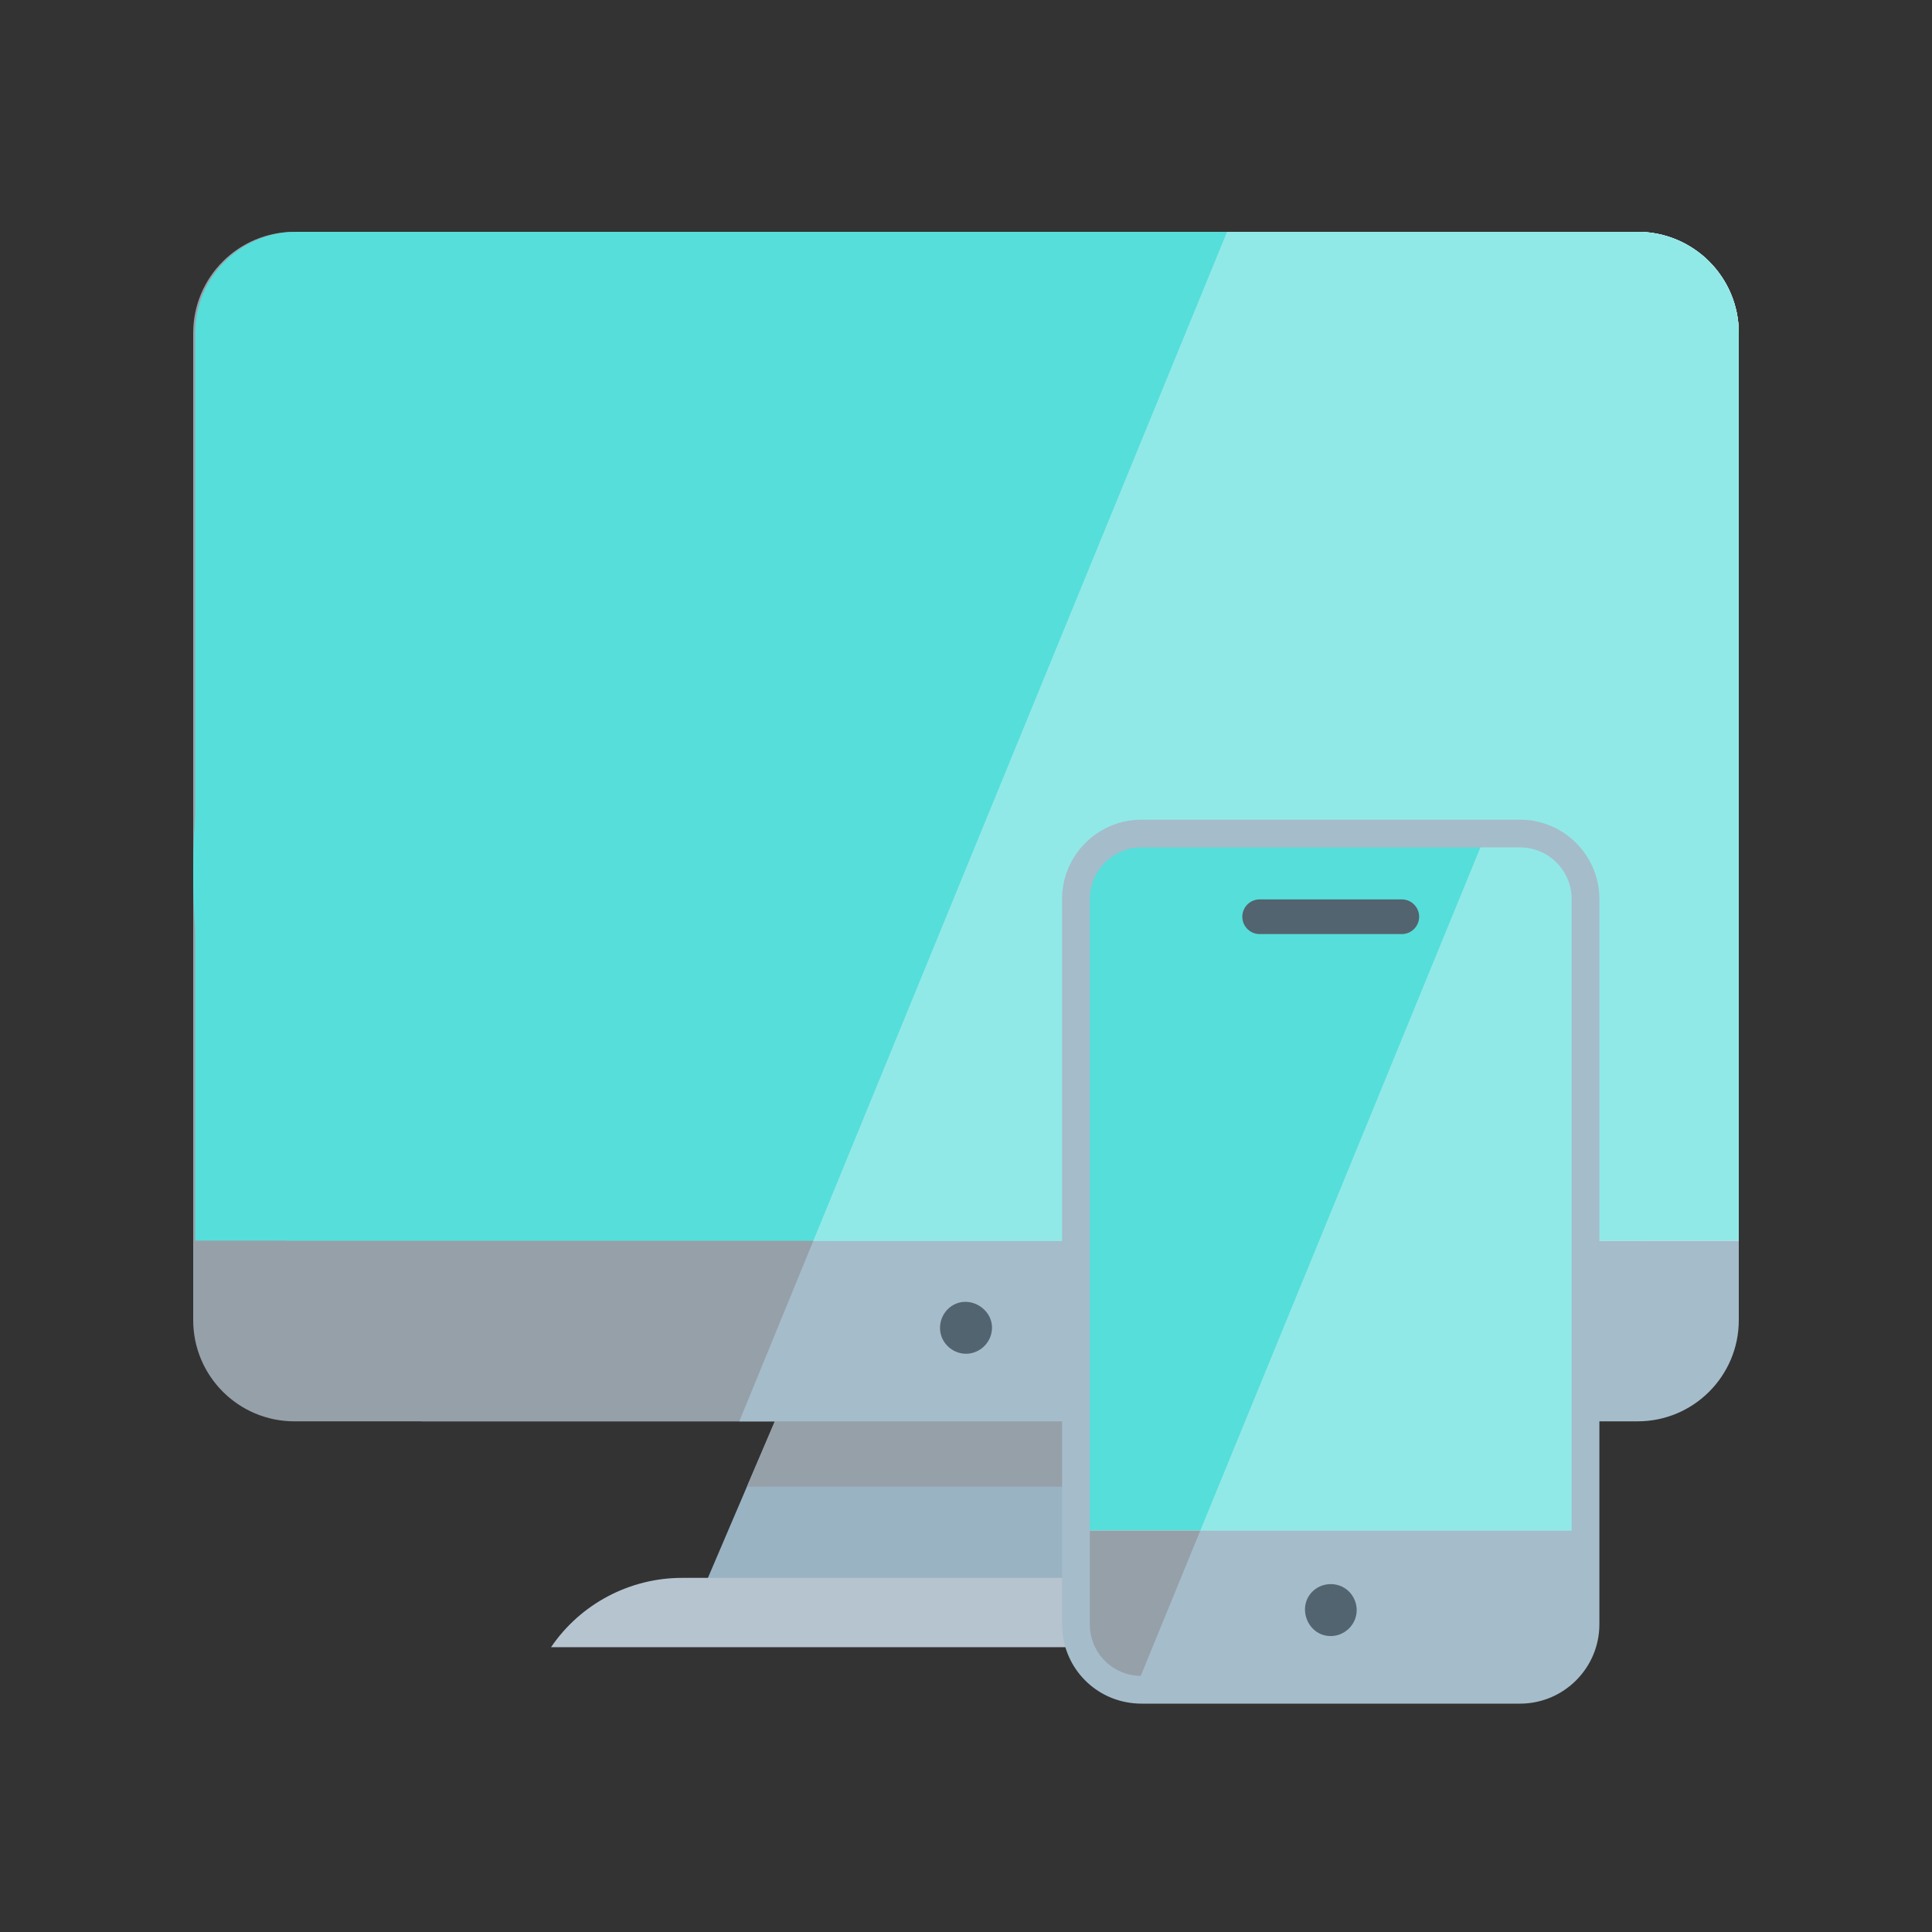 <svg width="50" height="50" viewBox="0 0 50 50" fill="none" xmlns="http://www.w3.org/2000/svg">
<rect x="0" y="0" width="50" height="50" fill="#333333" stroke="none"/>
<path d="M32.062 41.732H17.938L18.946 39.372L19.33 38.475L20.168 36.515H29.832L30.67 38.475L31.054 39.372L32.062 41.732Z" fill="#99B3C3"/>
<path d="M30.67 38.475H19.33L20.168 36.515H29.832L30.67 38.475Z" fill="#96A0A9"/>
<path d="M35.739 42.629H14.261C15.025 41.506 16.296 40.835 17.654 40.835H32.345C33.704 40.835 34.974 41.506 35.739 42.629Z" fill="#B6C4CF"/>
<path fill-rule="evenodd" clip-rule="evenodd" d="M44.551 26.814C44.846 25.45 45 24.034 45 22.583C45 22.045 44.979 21.512 44.937 20.985C44.607 16.817 43.001 13.008 40.506 9.951C39.657 8.909 38.705 7.955 37.664 7.103C37.368 6.859 37.064 6.625 36.754 6.399C36.566 6.263 36.377 6.13 36.185 6H13.816C13.694 6.082 13.573 6.166 13.454 6.25C13.277 6.376 13.101 6.504 12.928 6.636C11.842 7.458 10.843 8.391 9.947 9.414C9.744 9.646 9.545 9.883 9.354 10.125C8.527 11.161 7.8 12.283 7.19 13.474C6.915 14.009 6.664 14.559 6.438 15.121C5.51 17.427 5 19.945 5 22.583C5 27.017 6.443 31.115 8.886 34.431C9.127 34.758 9.377 35.078 9.638 35.389C9.676 35.435 9.714 35.481 9.753 35.526C10.123 35.961 10.511 36.381 10.917 36.784H39.083C39.305 36.563 39.522 36.338 39.733 36.108C42.094 33.538 43.789 30.35 44.551 26.814Z" fill="#96A0A9"/>
<path d="M5 8.619V34.165C5 35.611 6.172 36.784 7.618 36.784H30.867L28.949 32.106L18.244 6H7.618C6.172 6 5 7.173 5 8.619Z" fill="#96A0A9"/>
<path d="M45 8.619V34.165C45 35.611 43.828 36.784 42.382 36.784H19.133L21.051 32.106L31.756 6H42.382C43.828 6 45 7.173 45 8.619Z" fill="#A5BCCB"/>
<path fill-rule="evenodd" clip-rule="evenodd" d="M44.551 26.814C44.846 25.45 45 24.034 45 22.583C45 22.045 44.979 21.512 44.937 20.985C44.607 16.817 43.001 13.008 40.506 9.951C39.657 8.909 38.705 7.955 37.664 7.103C37.368 6.859 37.064 6.625 36.754 6.399C36.566 6.263 36.377 6.13 36.185 6H13.816C13.694 6.082 13.573 6.166 13.454 6.25C13.277 6.376 13.101 6.504 12.928 6.636C11.842 7.458 10.843 8.391 9.947 9.414C9.744 9.646 9.545 9.883 9.354 10.125C8.527 11.161 7.8 12.283 7.19 13.474C6.915 14.009 6.664 14.559 6.438 15.121C5.51 17.427 5 19.945 5 22.583C5 26.03 5.872 29.274 7.409 32.106H42.591C43.48 30.467 44.147 28.689 44.551 26.814Z" fill="#56DEDA"/>
<path d="M45 8.619V32.106H21.051L31.756 6H42.382C43.828 6 45 7.173 45 8.619Z" fill="#D4F7FC"/>
<path d="M25 35.035C24.731 35.035 24.482 34.868 24.378 34.619C24.264 34.344 24.35 34.018 24.583 33.833C25.071 33.447 25.797 33.909 25.655 34.513C25.585 34.814 25.31 35.035 25 35.035Z" fill="#52646F"/>
<path d="M45 8.619V32.106H21.051L31.756 6H42.382C43.828 6 45 7.173 45 8.619Z" fill="#D4F7FC"/>
<path d="M5.051 8.619V32.106H29L35.5 6H7.669C6.222 6 5.051 7.173 5.051 8.619Z" fill="#56DEDA"/>
<path d="M45 8.619V32.106H21.051L31.756 6H42.382C43.828 6 45 7.173 45 8.619Z" fill="#91E9E7"/>
<path d="M41.033 23.267V42.036C41.033 42.972 40.274 43.731 39.338 43.731H29.541C29.485 43.731 29.431 43.729 29.378 43.723C28.517 43.642 27.845 42.917 27.845 42.036V23.267C27.845 22.331 28.604 21.572 29.541 21.572H39.338C40.274 21.572 41.033 22.331 41.033 23.267Z" fill="#96A0A9"/>
<path d="M41.033 23.267V42.036C41.033 42.972 40.274 43.731 39.338 43.731H29.541C29.485 43.731 29.431 43.729 29.378 43.723L38.46 21.572H39.338C40.274 21.572 41.033 22.331 41.033 23.267Z" fill="#A5BCCB"/>
<path d="M41.033 23.267V39.605H27.845V23.267C27.845 22.331 28.604 21.572 29.541 21.572H39.338C40.274 21.572 41.033 22.331 41.033 23.267Z" fill="white"/>
<path d="M41.033 23.267V39.605H27.845V23.267C27.845 22.331 28.604 21.572 29.541 21.572H39.338C40.274 21.572 41.033 22.331 41.033 23.267Z" fill="#56DEDA"/>
<path d="M41.033 23.267V39.605H31.066L38.46 21.572H39.338C40.274 21.572 41.033 22.331 41.033 23.267Z" fill="#91E9E7"/>
<path fill-rule="evenodd" clip-rule="evenodd" d="M29.541 44.09H39.338C40.47 44.09 41.392 43.169 41.392 42.036V23.267C41.392 22.135 40.47 21.213 39.338 21.213H29.541C28.408 21.213 27.486 22.135 27.486 23.267V42.036C27.486 43.101 28.285 43.98 29.342 44.08C29.409 44.087 29.474 44.09 29.541 44.09ZM28.204 23.267C28.204 22.53 28.804 21.931 29.541 21.931L39.338 21.931C40.075 21.931 40.674 22.53 40.674 23.267V42.036C40.674 42.773 40.075 43.372 39.338 43.372H29.541C29.497 43.372 29.456 43.37 29.411 43.366C28.723 43.301 28.204 42.729 28.204 42.036V23.267Z" fill="#A5BCCB"/>
<path d="M34.439 42.341C33.828 42.341 33.538 41.554 34.002 41.156C34.223 40.967 34.553 40.944 34.798 41.099C35.031 41.246 35.153 41.53 35.098 41.8C35.036 42.11 34.757 42.341 34.439 42.341Z" fill="#52646F"/>
<path d="M36.278 24.174H32.6C32.352 24.174 32.151 23.973 32.151 23.725C32.151 23.477 32.352 23.276 32.6 23.276H36.278C36.526 23.276 36.727 23.477 36.727 23.725C36.727 23.973 36.526 24.174 36.278 24.174Z" fill="#52646F"/>
</svg>
